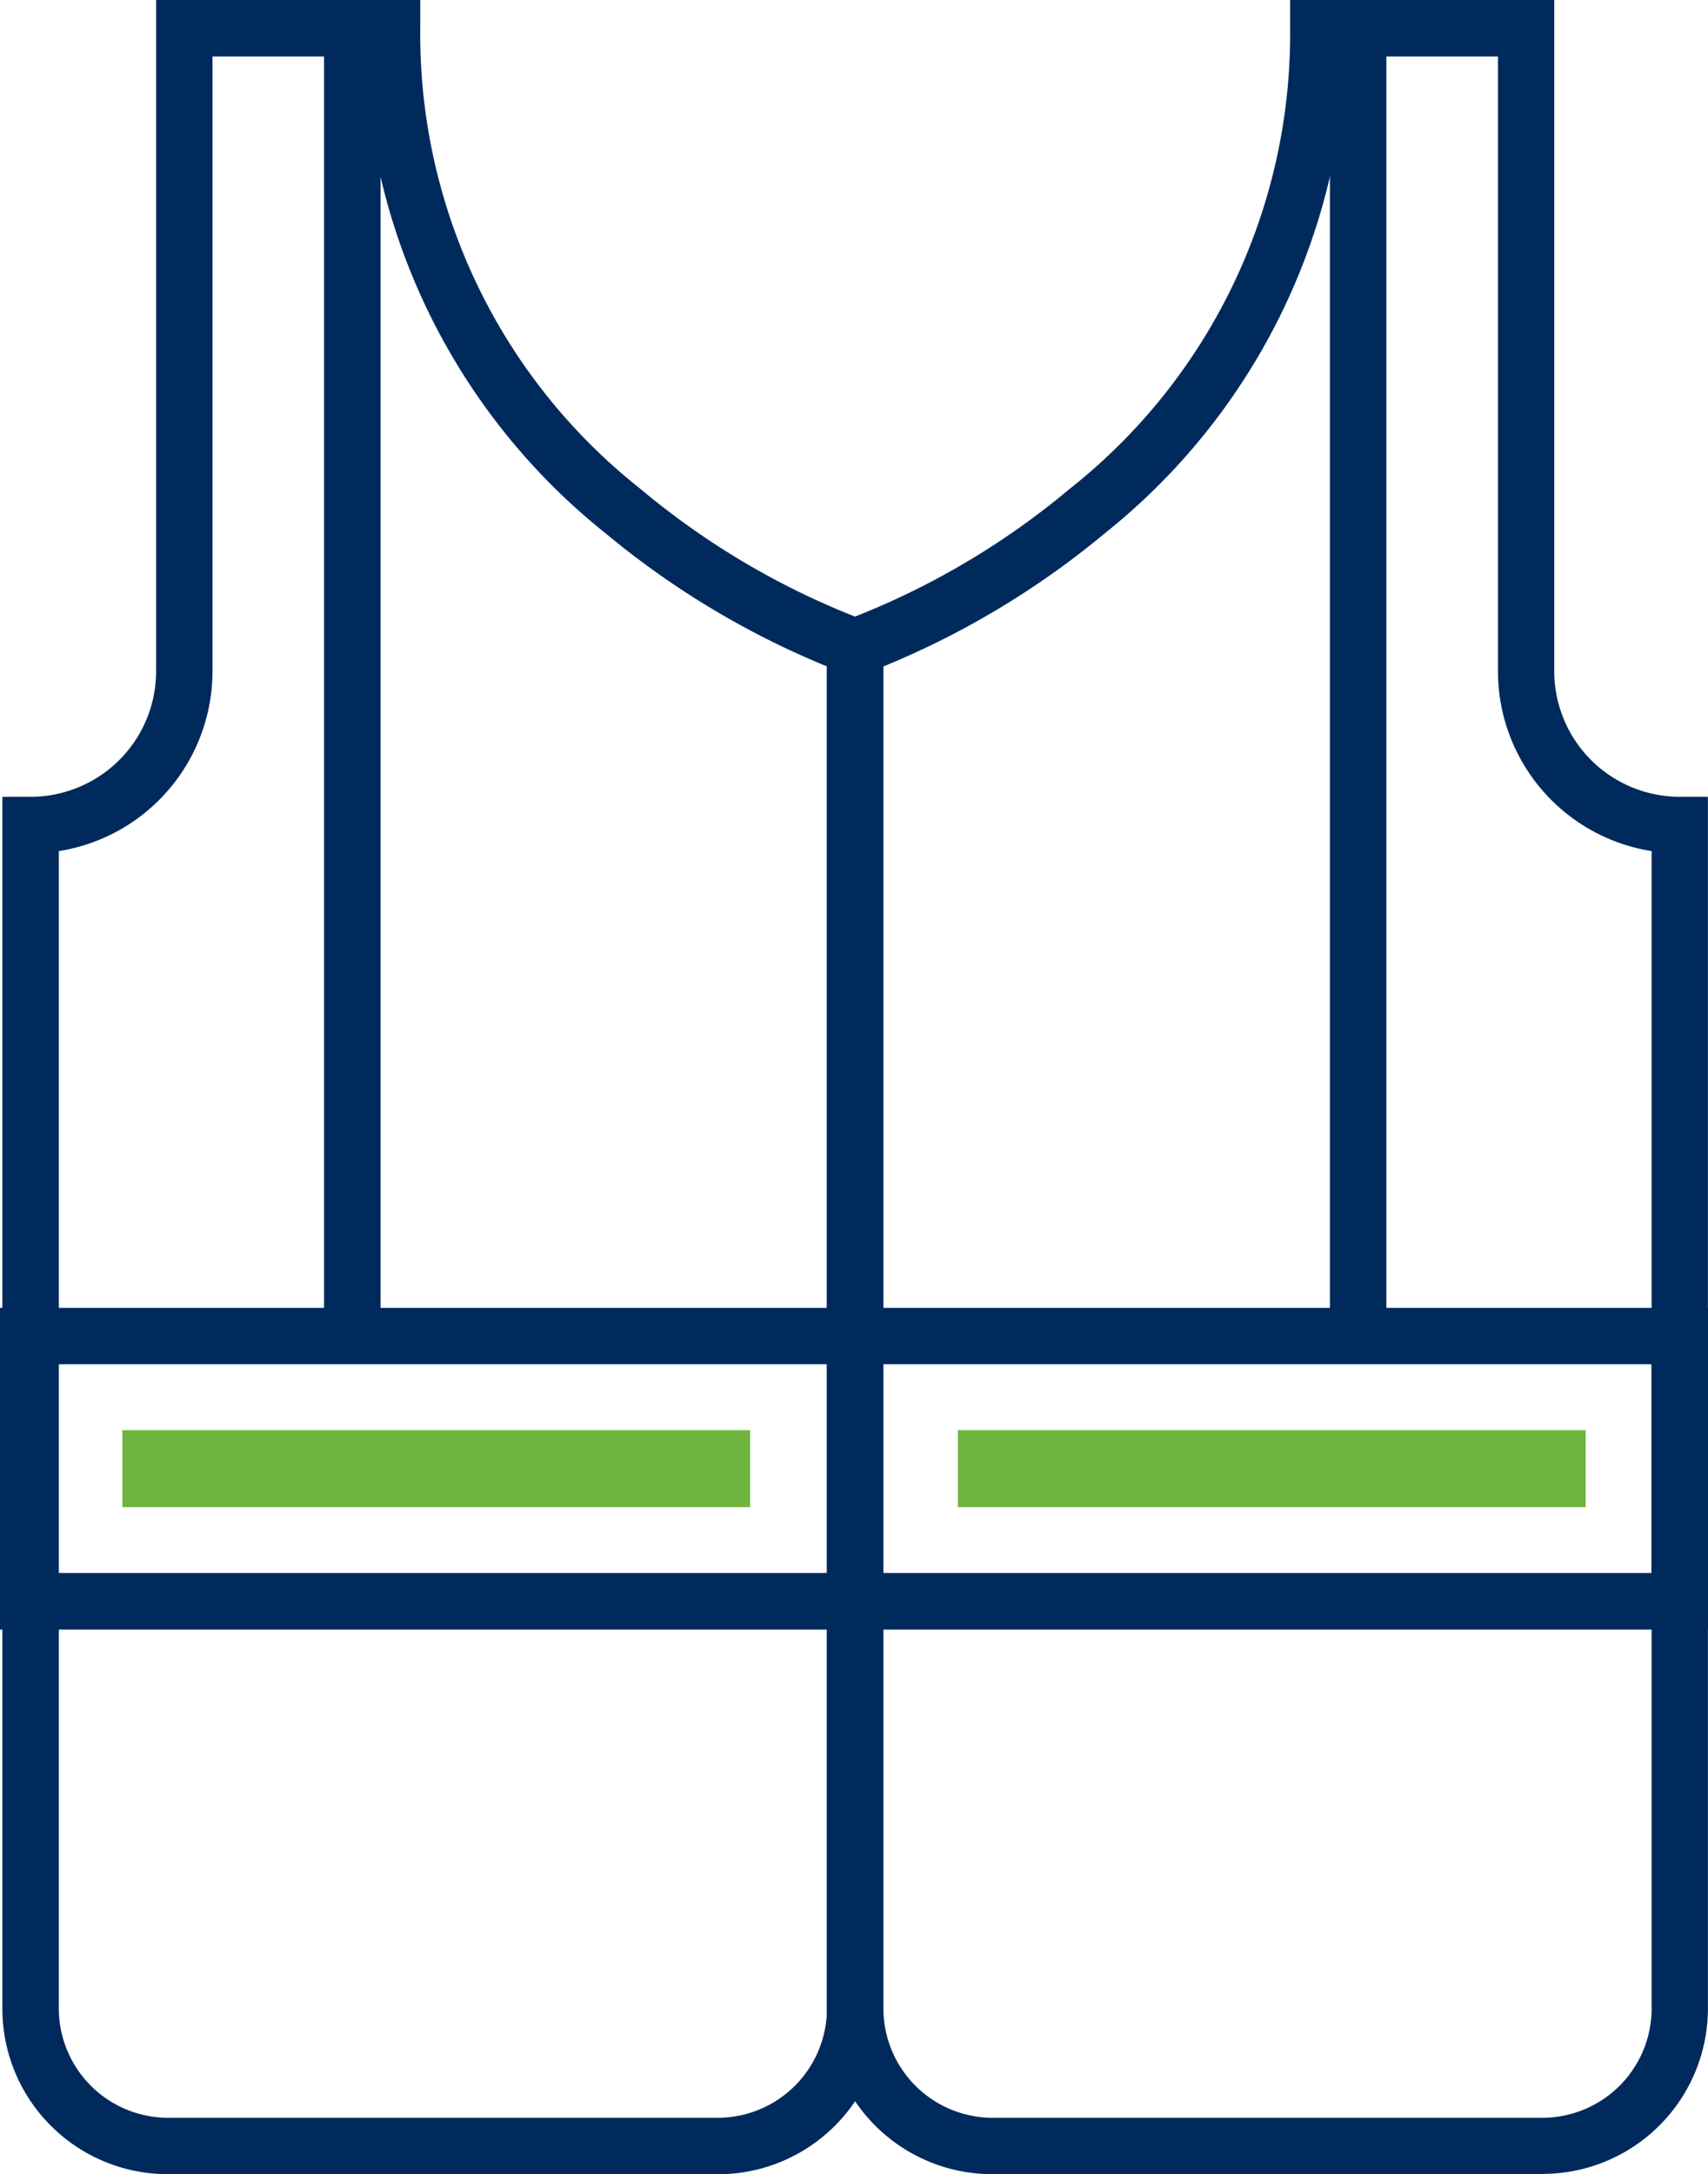 <svg xmlns="http://www.w3.org/2000/svg" xmlns:xlink="http://www.w3.org/1999/xlink" id="Group_245" data-name="Group 245" width="18.752" height="23.862" viewBox="0 0 18.752 23.862"><defs><clipPath id="clip-path"><rect id="Rectangle_55" data-name="Rectangle 55" width="18.752" height="23.862" fill="none"></rect></clipPath></defs><g id="Group_72" data-name="Group 72" clip-path="url(#clip-path)"><path id="Path_153" data-name="Path 153" d="M183.624,23.862h-6.046a1.816,1.816,0,0,1-1.814-1.814V6.876l.212-.071a8.558,8.558,0,0,0,2.458-1.443A6.359,6.359,0,0,0,180.85.31V0h2.9V7.368a1.379,1.379,0,0,0,1.377,1.377h.31v13.3a1.816,1.816,0,0,1-1.813,1.814M176.385,7.314V22.049a1.2,1.2,0,0,0,1.194,1.194h6.046a1.2,1.2,0,0,0,1.194-1.194V9.341a2,2,0,0,1-1.687-1.973V.62h-1.667a7.048,7.048,0,0,1-2.648,5.232,9.332,9.332,0,0,1-2.431,1.462" transform="translate(-166.686)" fill="#002a5c"></path><path id="Path_154" data-name="Path 154" d="M8.371,23.862H2.325A1.816,1.816,0,0,1,.512,22.049V8.745h.31A1.379,1.379,0,0,0,2.2,7.368V0H5.1V.31A6.359,6.359,0,0,0,7.514,5.363,8.559,8.559,0,0,0,9.973,6.806l.211.071V22.049a1.816,1.816,0,0,1-1.814,1.814M1.132,9.341V22.049a1.2,1.2,0,0,0,1.194,1.194H8.371a1.2,1.2,0,0,0,1.194-1.194V7.314A9.333,9.333,0,0,1,7.133,5.852,7.048,7.048,0,0,1,4.486.62H2.819V7.368A2,2,0,0,1,1.132,9.341" transform="translate(-0.486)" fill="#002a5c"></path><path id="Path_155" data-name="Path 155" d="M18.752,281.4H0v-3.531H18.752ZM.62,280.779H18.132v-2.291H.62Z" transform="translate(0 -263.515)" fill="#002a5c"></path><rect id="Rectangle_51" data-name="Rectangle 51" width="6.892" height="0.845" transform="translate(1.343 15.696)" fill="#6eb43f"></rect><rect id="Rectangle_52" data-name="Rectangle 52" width="6.892" height="0.845" transform="translate(10.517 15.696)" fill="#6eb43f"></rect><rect id="Rectangle_53" data-name="Rectangle 53" width="0.62" height="14.353" transform="translate(3.558 0.31)" fill="#002a5c"></rect><rect id="Rectangle_54" data-name="Rectangle 54" width="0.62" height="14.353" transform="translate(14.601 0.31)" fill="#002a5c"></rect></g></svg>